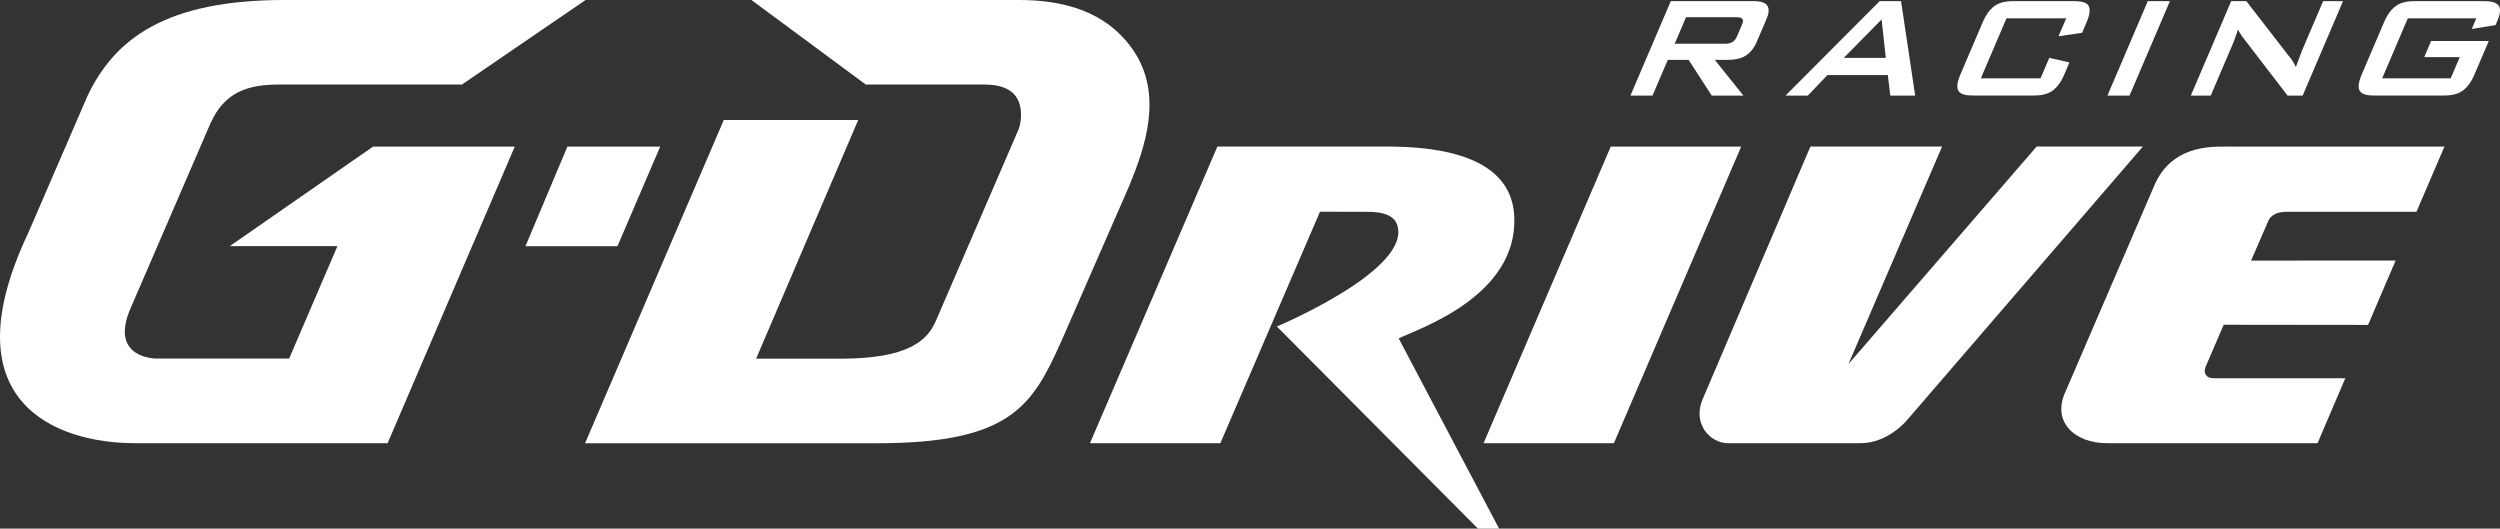 <svg width="402" height="85" viewBox="0 0 402 85" fill="none" xmlns="http://www.w3.org/2000/svg">
<rect x="0" y="0" width="402" height="85" fill="#333333" stroke="none"/>
<g clip-path="url(#clip0_152_4672)">
<path d="M259.009 23.569L238.556 71.266H259.515L279.984 23.569H259.009Z" fill="white"/>
<path d="M327.492 23.568L297.229 58.541L312.285 23.568H291.113L273.793 64.173C272.102 68.086 274.952 71.266 277.858 71.266H299.184C303.641 71.266 306.669 67.533 306.669 67.533L344.573 23.568H327.492Z" fill="white"/>
<path d="M357.8 23.568C355.138 23.568 349.221 23.568 346.499 29.634L332.176 62.873C329.827 67.788 333.568 71.266 338.79 71.266H372.659L377.125 60.826H356.077C355.247 60.826 354.869 60.541 354.701 60.274C354.385 59.796 354.553 59.22 354.682 58.934L357.573 52.219L380.785 52.246L385.217 41.893L361.974 41.902L364.712 35.594C364.873 35.222 365.364 34.053 367.765 34.053H388.569L393.069 23.572L357.8 23.568Z" fill="white"/>
<path d="M120.825 0L139.218 13.595H158.331C160.821 13.595 162.543 14.276 163.428 15.617C164.612 17.414 164.15 19.963 163.761 20.858L150.395 51.812C149.047 54.703 146.12 57.679 135.128 57.679H121.583L138 19.3H116.384L94.077 71.275H140.971C162.661 71.275 166.03 65.209 170.746 54.681L181.538 29.982C184.086 23.819 187.132 15.247 182.217 8.069C177.923 1.795 170.966 0 163.854 0H120.825Z" fill="white"/>
<path d="M195.754 23.568L175.267 71.266H196.233L212.252 34.046L219.622 34.06C222.886 34.006 224.208 34.907 224.637 36.068C227.269 43.302 205.318 52.498 205.318 52.498L237.652 85H241.053L224.91 54.419C227.548 53.036 244.178 47.811 243.488 34.732C243.153 28.299 237.802 23.568 223.035 23.568H195.754Z" fill="white"/>
<path d="M91.235 23.569L84.498 39.586H99.291L106.158 23.569H91.235Z" fill="white"/>
<path d="M45.754 0C26.721 0 18.422 6.183 14.032 15.51L4.526 37.485C-8.338 64.692 9.034 71.263 21.688 71.263H62.33L82.773 23.576H59.986L36.946 39.578H54.259L46.495 57.653H25.074C25.074 57.653 17.378 57.653 21.073 49.391L33.84 19.835C36.066 14.867 39.757 13.596 44.806 13.596H74.277L94.164 0.001L45.754 0Z" fill="white"/>
<path d="M281.848 0.178C282.56 0.178 283.629 0.237 284.102 0.797C284.673 1.473 284.291 2.505 284.026 3.122L282.48 6.743C281.977 7.921 281.273 8.597 280.707 8.951C279.732 9.569 278.496 9.627 277.81 9.627H275.741L280.338 15.368H275.243L271.53 9.627H268.181L265.728 15.368H262.174L268.666 0.178H281.848ZM271.115 2.768L269.289 7.037H277.435C277.807 7.033 278.174 6.953 278.513 6.801C278.885 6.578 279.167 6.235 279.314 5.83L280.108 3.976C280.213 3.74 280.395 3.298 280.137 3.004C279.94 2.768 279.348 2.768 279.201 2.768H271.115Z" fill="white"/>
<path d="M305.688 0.178L307.96 15.368H303.959L303.561 12.071H293.851L290.692 15.368H287.113L302.255 0.178H305.688ZM303.239 9.303L302.562 3.122L296.483 9.303H303.239Z" fill="white"/>
<path d="M322.643 2.945L318.518 12.6H328.115L329.524 9.303L332.764 10.04L332.027 11.776C331.749 12.425 331.147 13.836 329.976 14.631C328.933 15.338 327.677 15.363 326.699 15.363H317.573C316.594 15.363 315.362 15.333 314.924 14.631C314.435 13.836 315.039 12.425 315.316 11.776L318.737 3.77C319.014 3.122 319.617 1.709 320.787 0.914C321.829 0.207 323.087 0.182 324.065 0.182H333.188C334.166 0.182 335.399 0.211 335.837 0.914C336.326 1.709 335.721 3.122 335.446 3.77L334.803 5.272L331.013 5.83L332.246 2.945H322.643Z" fill="white"/>
<path d="M342.433 15.368H338.877L345.369 0.178H348.925L342.433 15.368Z" fill="white"/>
<path d="M368.137 9.127C368.465 9.539 368.467 9.392 369.18 10.775L370.153 8.156L373.562 0.178H376.761L370.269 15.368H367.84L360.626 5.978C360.575 5.89 360.132 5.329 359.88 4.74C359.733 5.154 359.587 5.566 359.44 5.978C359.39 6.095 359.357 6.242 359.306 6.36C359.173 6.743 359.122 6.86 358.997 7.155L355.486 15.368H352.287L358.779 0.178H361.209L368.137 9.127Z" fill="white"/>
<path d="M387.177 2.945L383.05 12.6H394.07L395.53 9.186H389.814L390.919 6.596H400.193L397.982 11.776C397.705 12.425 397.102 13.836 395.931 14.631C394.89 15.338 393.633 15.363 392.656 15.363H382.104C381.127 15.363 379.893 15.333 379.456 14.631C378.968 13.836 379.571 12.425 379.848 11.776L383.27 3.77C383.546 3.122 384.15 1.709 385.319 0.914C386.362 0.207 387.62 0.182 388.597 0.182H399.14C400.028 0.182 401.289 0.211 401.773 0.889C402.27 1.595 401.852 2.714 401.457 3.626L401.28 4.038L397.461 4.657L398.193 2.945H387.177Z" fill="white"/>
</g>
<defs>
<clipPath id="clip0_152_4672">
<rect width="402" height="85" fill="white"/>
</clipPath>
</defs>
</svg>
